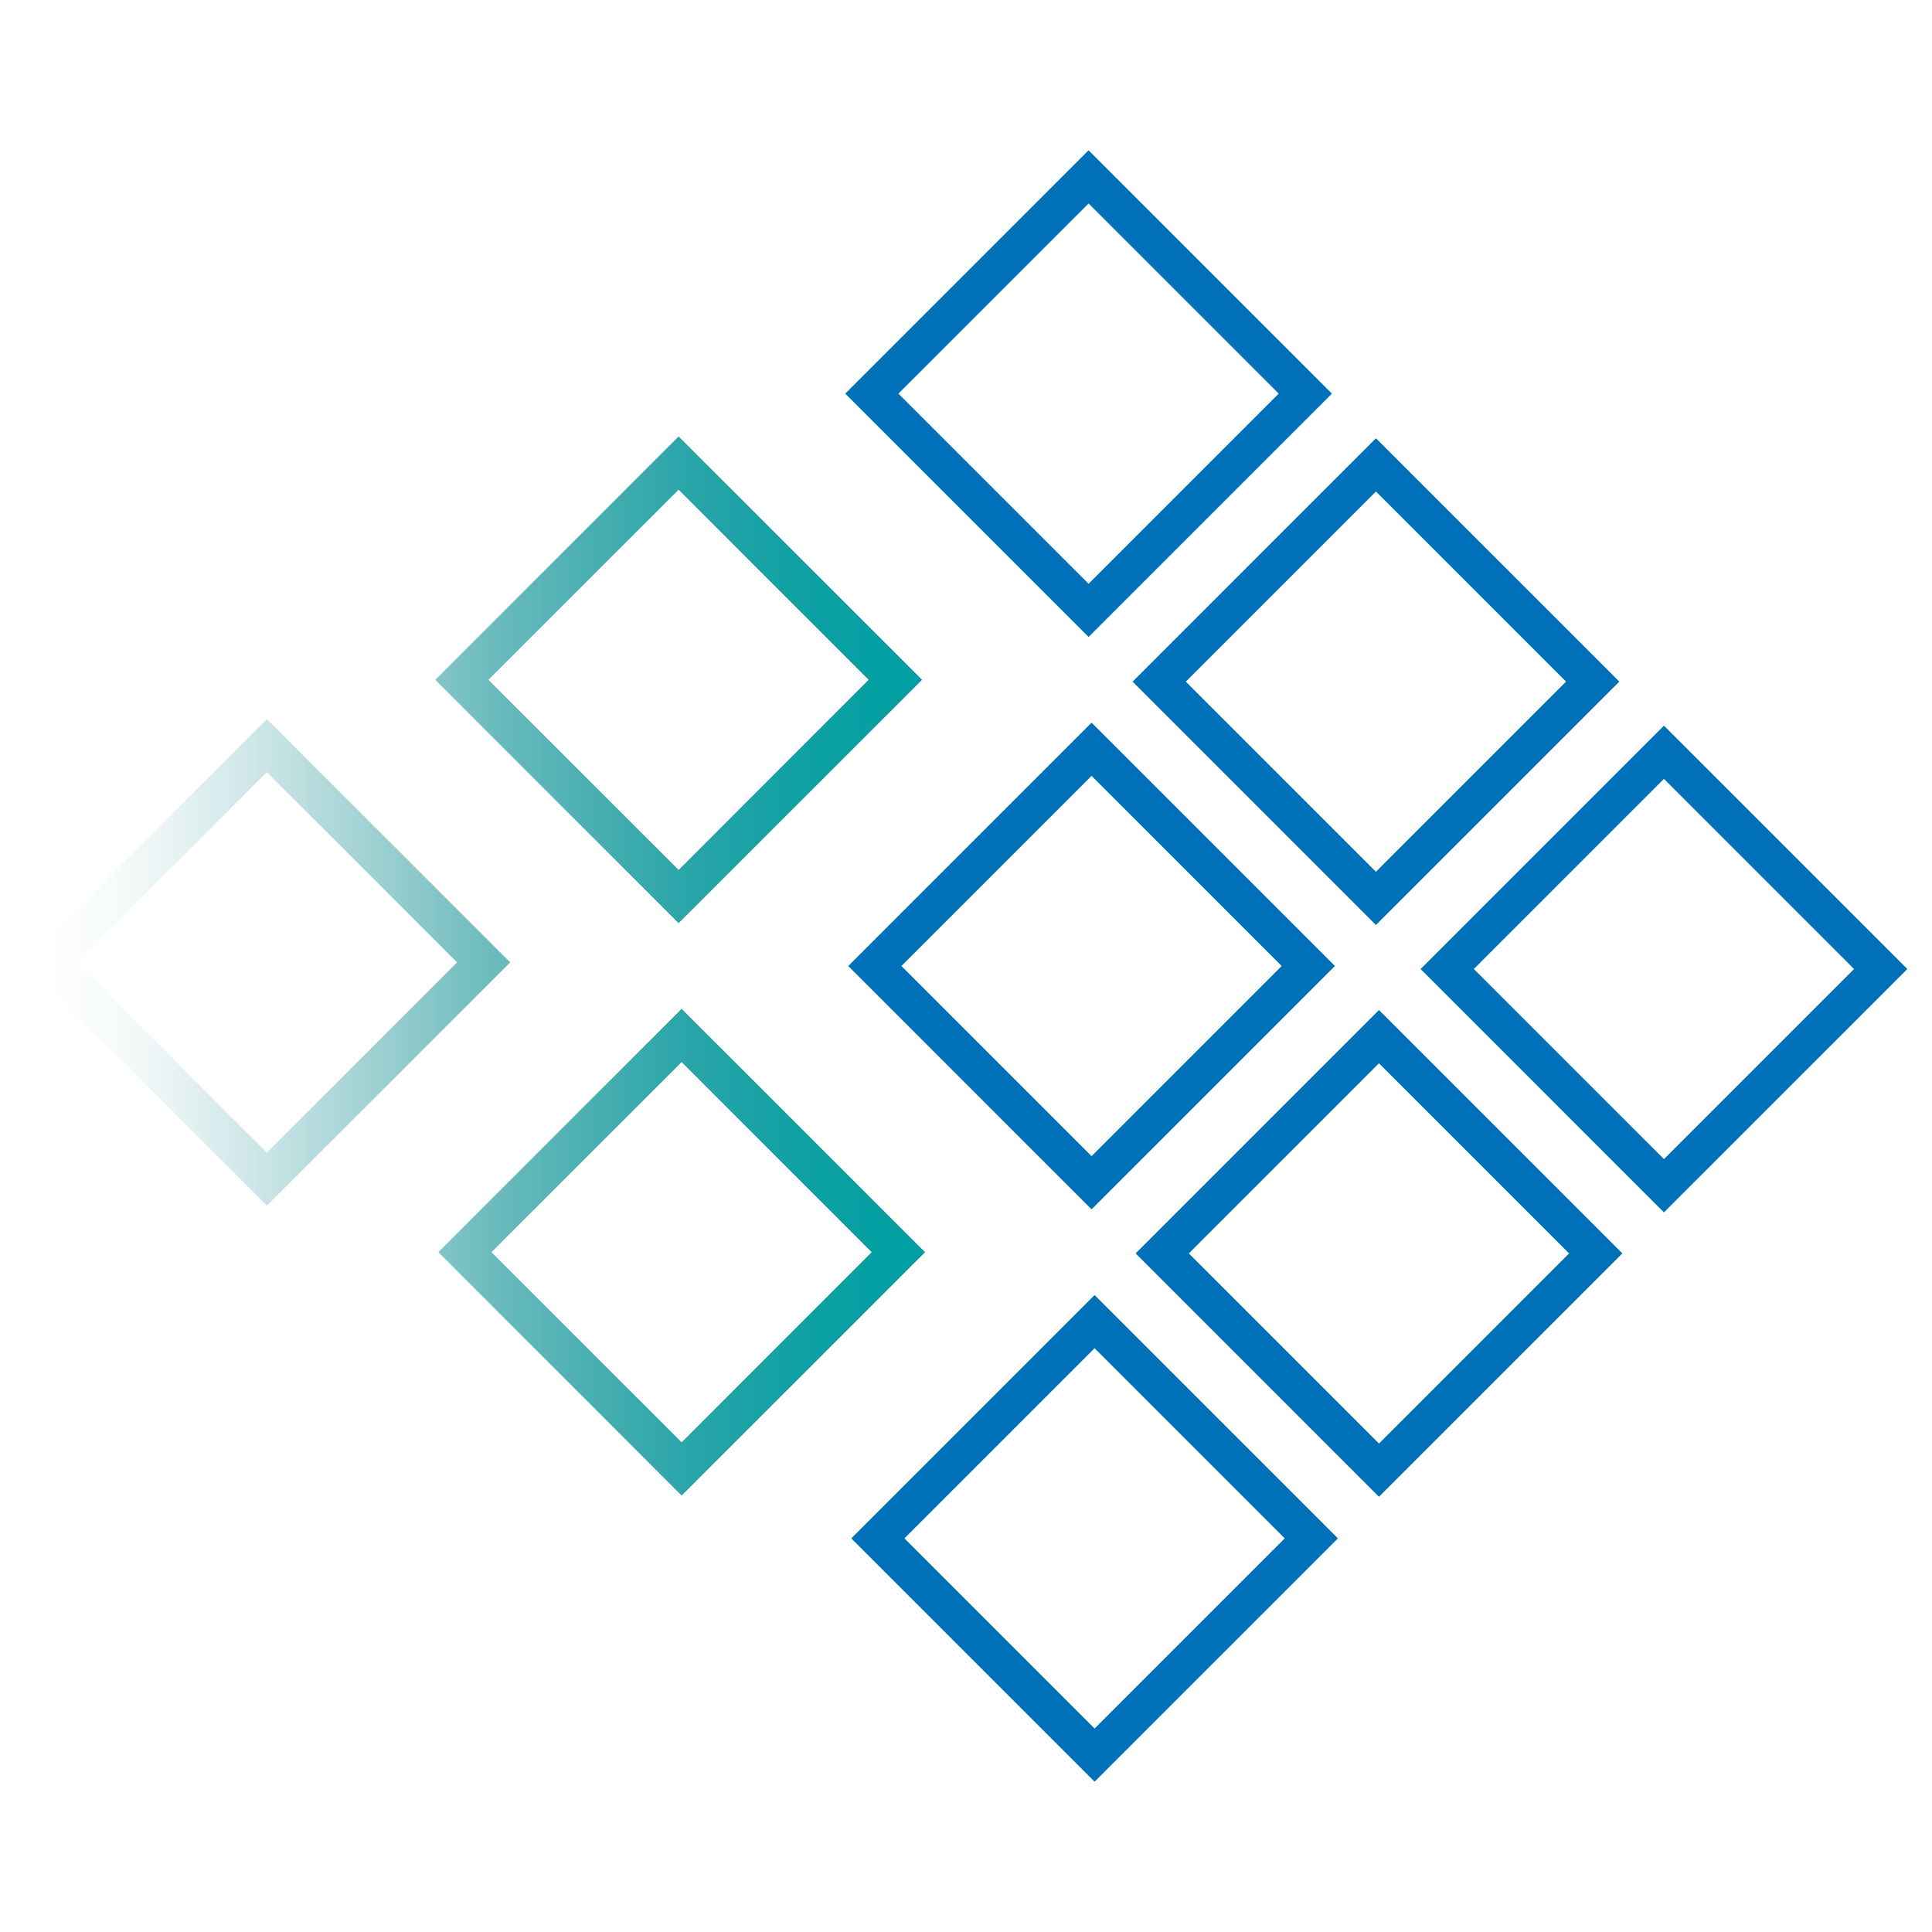 <?xml version="1.0" encoding="UTF-8"?>
<svg xmlns="http://www.w3.org/2000/svg" xmlns:xlink="http://www.w3.org/1999/xlink" viewBox="0 0 32 32">
  <defs>
    <style>
      .HubIcon_cls-1 {
        stroke: url(#hub_cubes);
      }

      .HubIcon_cls-1, .HubIcon_cls-2, .HubIcon_cls-3, .HubIcon_cls-4 {
        fill: none;
        stroke-miterlimit: 10;
        stroke-width: .62px;
      }

      .HubIcon_cls-2 {
        stroke: url(#hub_moving_cubes);
      }

      .HubIcon_cls-5 {
        isolation: isolate;
      }

      .HubIcon_cls-6, .HubIcon_cls-3 {
        mix-blend-mode: screen;
      }

      .HubIcon_cls-3 {
        stroke: url(#hub_moving_cubes_screen);
      }

      .HubIcon_cls-4 {
        stroke: #0071b9;
      }
    </style>
    <linearGradient id="hub_moving_cubes" data-name="hub moving cubes" x1=".39" y1="16" x2="15.33" y2="16" gradientUnits="userSpaceOnUse">
      <stop offset="0" stop-color="#fff" stop-opacity="0"/>
      <stop offset=".2" stop-color="#b9cecf" stop-opacity=".27"/>
      <stop offset=".53" stop-color="#54898b" stop-opacity=".67"/>
      <stop offset=".81" stop-color="#165e61" stop-opacity=".91"/>
      <stop offset="1" stop-color="#004f52"/>
    </linearGradient>
    <linearGradient id="hub_moving_cubes_screen" data-name="hub moving cubes screen" x1=".39" y1="16" x2="15.33" y2="16" gradientUnits="userSpaceOnUse">
      <stop offset="0" stop-color="#fff" stop-opacity="0"/>
      <stop offset=".26" stop-color="#a4dcde" stop-opacity=".35"/>
      <stop offset=".5" stop-color="#5dc2c4" stop-opacity=".63"/>
      <stop offset=".71" stop-color="#2aaeb2" stop-opacity=".83"/>
      <stop offset=".88" stop-color="#0ba3a7" stop-opacity=".96"/>
      <stop offset="1" stop-color="#009fa3"/>
    </linearGradient>
    <linearGradient id="hub_cubes" data-name="hub cubes" x1="14" y1="16" x2="31.59" y2="16" gradientUnits="userSpaceOnUse">
      <stop offset="0" stop-color="#43cea2"/>
      <stop offset="1" stop-color="#00839b"/>
    </linearGradient>
  </defs>
  <g class="HubIcon_cls-5">
    <g id="Original_Live_Outlines" data-name="Original Live Outlines">
      <g>
        <path class="HubIcon_cls-2" d="M14.88,20.74l-3.59,3.59-3.59-3.59,3.59-3.59,3.59,3.59ZM4.42,12.35l-3.59,3.59,3.59,3.59,3.59-3.59-3.59-3.59ZM11.24,7.67l-3.59,3.59,3.59,3.59,3.59-3.59-3.59-3.59Z"/>
        <path class="HubIcon_cls-3" d="M14.88,20.74l-3.59,3.59-3.59-3.59,3.59-3.59,3.59,3.59ZM4.42,12.35l-3.59,3.59,3.59,3.59,3.59-3.59-3.59-3.59ZM11.24,7.67l-3.59,3.59,3.59,3.59,3.59-3.59-3.59-3.59Z"/>
        <path class="HubIcon_cls-1" d="M21.72,25.48l-3.59,3.59-3.59-3.59,3.59-3.59,3.59,3.59ZM27.56,12.46l-3.59,3.59,3.59,3.59,3.59-3.59-3.59-3.59ZM22.84,17.17l-3.59,3.59,3.59,3.59,3.59-3.59-3.59-3.59ZM22.79,7.7l-3.59,3.59,3.59,3.59,3.59-3.59-3.59-3.59ZM18.08,12.41l-3.59,3.59,3.59,3.59,3.59-3.59-3.59-3.59ZM18.03,2.93l-3.59,3.59,3.59,3.59,3.59-3.59-3.59-3.59Z"/>
        <g class="HubIcon_cls-6">
          <path class="HubIcon_cls-4" d="M21.72,25.48l-3.59,3.59-3.59-3.59,3.59-3.59,3.59,3.59ZM27.56,12.46l-3.59,3.59,3.59,3.59,3.59-3.59-3.59-3.59ZM22.84,17.17l-3.59,3.59,3.59,3.59,3.59-3.59-3.59-3.59ZM22.79,7.7l-3.59,3.59,3.59,3.59,3.59-3.59-3.59-3.59ZM18.08,12.41l-3.59,3.59,3.59,3.59,3.59-3.59-3.59-3.59ZM18.03,2.93l-3.59,3.59,3.59,3.59,3.59-3.59-3.59-3.59Z"/>
        </g>
      </g>
    </g>
  </g>
</svg>
